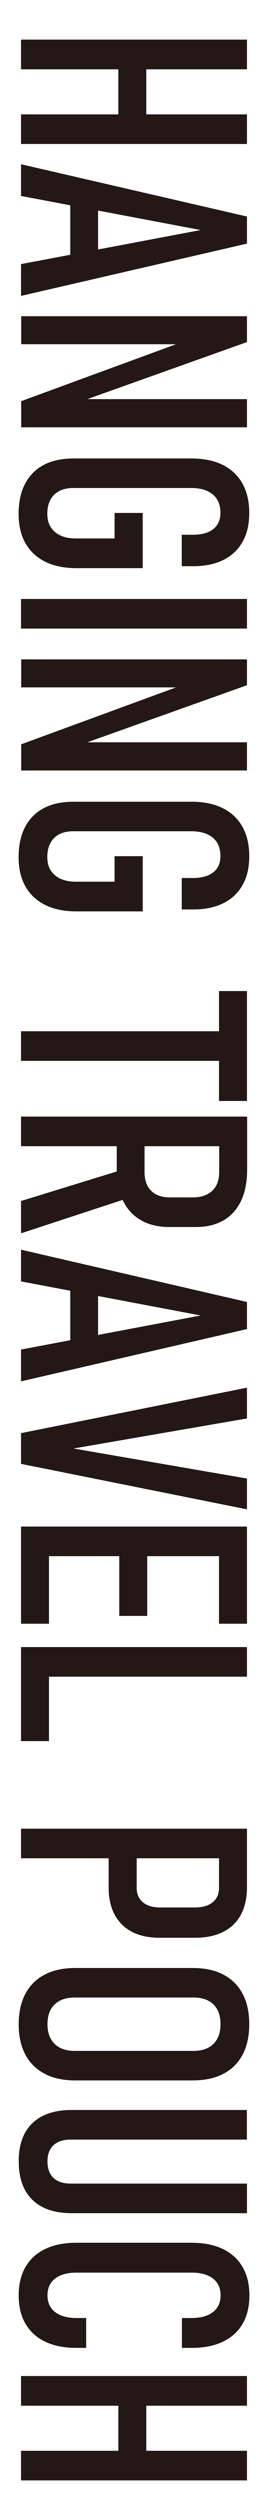 <?xml version="1.0" encoding="UTF-8"?>
<svg id="parts" xmlns="http://www.w3.org/2000/svg" viewBox="0 0 32 297.89">
  <defs>
    <style>
      .cls-1 {
        fill: #231815;
      }
    </style>
  </defs>
  <path class="cls-1" d="M2.51,4.72h26.98v3.54H2.51v-3.54ZM2.51,13.63h26.98v3.53H2.51v-3.53ZM14.13,7.08h3.34v8.28h-3.34V7.08Z"/>
  <path class="cls-1" d="M2.51,19.57l26.98,6.23v3.23l-26.98,6.23v-3.79l21.45-4.06L2.51,23.35v-3.79ZM8.39,23.56h3.32v8h-3.32v-8Z"/>
  <path class="cls-1" d="M2.53,37.68h26.96v3.08l-20.69,7.38-.48-.58h21.17v3.36H2.53v-3.12l20.04-7.35.48.57H2.53v-3.36Z"/>
  <path class="cls-1" d="M17.04,61.13v6.57h-7.89c-1.46,0-2.71-.25-3.74-.76-1.03-.51-1.82-1.24-2.37-2.21s-.82-2.13-.82-3.51.26-2.59.77-3.57c.51-.98,1.25-1.73,2.23-2.25.97-.51,2.15-.77,3.53-.77h14.08c1.47,0,2.72.25,3.75.76,1.03.51,1.81,1.24,2.36,2.21.54.96.82,2.13.82,3.51s-.26,2.5-.79,3.44c-.53.95-1.29,1.67-2.29,2.17-1,.5-2.21.75-3.64.75h-1.34v-3.75h1.34c1.05,0,1.86-.23,2.43-.68.57-.45.85-1.1.85-1.94,0-.94-.3-1.67-.91-2.18-.61-.51-1.47-.77-2.58-.77h-14.08c-.98,0-1.74.27-2.28.8-.54.53-.82,1.29-.82,2.26s.3,1.65.9,2.17c.6.52,1.44.78,2.53.78h4.6v-3.04h3.34Z"/>
  <path class="cls-1" d="M29.49,74.9H2.51v-3.53h26.98v3.53Z"/>
  <path class="cls-1" d="M2.53,78.57h26.96v3.08l-20.69,7.38-.48-.58h21.17v3.36H2.53v-3.12l20.04-7.35.48.57H2.53v-3.36Z"/>
  <path class="cls-1" d="M17.04,102.03v6.57h-7.89c-1.46,0-2.71-.25-3.74-.76-1.03-.51-1.82-1.24-2.37-2.21s-.82-2.13-.82-3.51.26-2.59.77-3.57c.51-.98,1.25-1.73,2.23-2.25.97-.51,2.15-.77,3.53-.77h14.08c1.47,0,2.72.25,3.75.76,1.03.51,1.81,1.24,2.36,2.21.54.96.82,2.13.82,3.51s-.26,2.5-.79,3.44c-.53.95-1.29,1.67-2.29,2.17-1,.5-2.21.75-3.64.75h-1.34v-3.75h1.34c1.05,0,1.86-.23,2.43-.68.57-.45.85-1.1.85-1.94,0-.94-.3-1.67-.91-2.18-.61-.51-1.47-.77-2.58-.77h-14.08c-.98,0-1.74.27-2.28.8-.54.53-.82,1.29-.82,2.26s.3,1.65.9,2.17c.6.52,1.44.78,2.53.78h4.6v-3.04h3.34Z"/>
  <path class="cls-1" d="M2.51,122.88h24.77v3.53H2.51v-3.53ZM26.15,118.09h3.34v13.1h-3.34v-13.1Z"/>
  <path class="cls-1" d="M2.51,133.05h27v3.53H2.51v-3.53ZM2.51,143.11l12.25-3.77.85,3.32-13.1,4.3v-3.86ZM13.92,134.7h3.34v4.97c0,.95.26,1.69.79,2.22.53.53,1.26.79,2.2.79h2.75c1,0,1.78-.26,2.34-.79.56-.53.83-1.27.83-2.22v-4.97h3.34v4.66c0,1.45-.24,2.68-.71,3.7-.48,1.02-1.17,1.8-2.09,2.34-.92.54-2.02.81-3.32.81h-3.15c-1.34,0-2.47-.27-3.41-.81-.94-.54-1.66-1.32-2.15-2.34-.5-1.02-.74-2.25-.74-3.7v-4.66Z"/>
  <path class="cls-1" d="M2.51,148.91l26.98,6.23v3.23l-26.98,6.23v-3.79l21.45-4.06-21.45-4.06v-3.79ZM8.39,152.9h3.32v8h-3.32v-8Z"/>
  <path class="cls-1" d="M2.51,170.77l26.98-5.42v3.67l-20.71,3.58,20.71,3.58v3.67l-26.98-5.42v-3.67Z"/>
  <path class="cls-1" d="M2.51,181.9h26.98v3.53H2.51v-3.53ZM2.51,183.74h3.34v9.74h-3.34v-9.74ZM14.24,183.74h3.34v8.81h-3.34v-8.81ZM26.15,183.74h3.34v9.74h-3.34v-9.74Z"/>
  <path class="cls-1" d="M2.51,196.26h26.98v3.53H2.51v-3.53ZM2.51,198.16h3.34v9.31h-3.34v-9.31Z"/>
  <path class="cls-1" d="M2.51,217.9h26.98v3.53H2.51v-3.53ZM12.98,219.85h3.34v5.1c0,.73.25,1.3.74,1.72.49.41,1.18.62,2.06.62h4.14c.92,0,1.63-.21,2.13-.62.51-.41.76-.99.76-1.72v-5.1h3.34v5.03c0,1.27-.24,2.36-.72,3.26-.48.9-1.18,1.58-2.11,2.05-.92.47-2.04.71-3.35.71h-4.29c-1.27,0-2.36-.24-3.27-.71-.9-.47-1.59-1.16-2.07-2.06-.48-.9-.71-1.98-.71-3.24v-5.03Z"/>
  <path class="cls-1" d="M2.23,241.2c0-1.41.27-2.62.8-3.62s1.3-1.77,2.31-2.29c1.01-.53,2.23-.79,3.66-.79h13.99c1.45,0,2.67.26,3.68.79,1.01.53,1.77,1.29,2.3,2.29.53,1,.79,2.21.79,3.62s-.26,2.63-.79,3.63c-.53.99-1.29,1.76-2.3,2.28-1.01.53-2.24.79-3.68.79h-13.99c-1.44,0-2.66-.26-3.66-.79-1.01-.53-1.78-1.29-2.31-2.28-.53-1-.8-2.21-.8-3.63ZM5.67,241.2c0,1,.28,1.78.85,2.34.57.56,1.36.84,2.38.84h14.21c1.03,0,1.82-.28,2.38-.84.56-.56.84-1.34.84-2.34s-.28-1.8-.84-2.35c-.56-.55-1.36-.83-2.38-.83h-14.21c-1.01,0-1.81.28-2.38.83-.57.55-.85,1.33-.85,2.35Z"/>
  <path class="cls-1" d="M2.23,257.55c0-1.98.54-3.5,1.63-4.55,1.09-1.05,2.66-1.58,4.71-1.58h20.91v3.53H8.43c-.89,0-1.57.22-2.05.68-.48.45-.71,1.09-.71,1.92s.24,1.51.71,1.96c.48.45,1.16.68,2.05.68h21.06v3.53H8.58c-2.05,0-3.62-.53-4.71-1.59-1.09-1.06-1.63-2.58-1.63-4.57Z"/>
  <path class="cls-1" d="M2.23,273.51c0-1.32.27-2.45.82-3.39s1.33-1.65,2.36-2.14c1.03-.5,2.27-.74,3.73-.74h13.71c1.47,0,2.72.25,3.75.74,1.03.49,1.81,1.21,2.36,2.14.54.93.82,2.06.82,3.39s-.27,2.47-.82,3.4c-.54.93-1.33,1.64-2.36,2.13-1.03.49-2.27.73-3.73.73h-1.15v-3.56h1.15c.74,0,1.37-.11,1.88-.32.51-.21.91-.52,1.18-.92.27-.4.41-.89.41-1.47,0-.85-.3-1.52-.91-1.99-.61-.48-1.47-.71-2.58-.71h-13.71c-1.1,0-1.96.24-2.56.71-.61.47-.91,1.14-.91,1.99s.3,1.53.91,2c.61.47,1.46.71,2.56.71h1.15v3.56h-1.15c-1.46,0-2.7-.24-3.73-.73-1.03-.49-1.81-1.2-2.36-2.13s-.82-2.07-.82-3.4Z"/>
  <path class="cls-1" d="M2.51,283.12h26.98v3.54H2.51v-3.54ZM2.51,292.03h26.98v3.53H2.51v-3.53ZM14.13,285.47h3.34v8.28h-3.34v-8.28Z"/>
</svg>